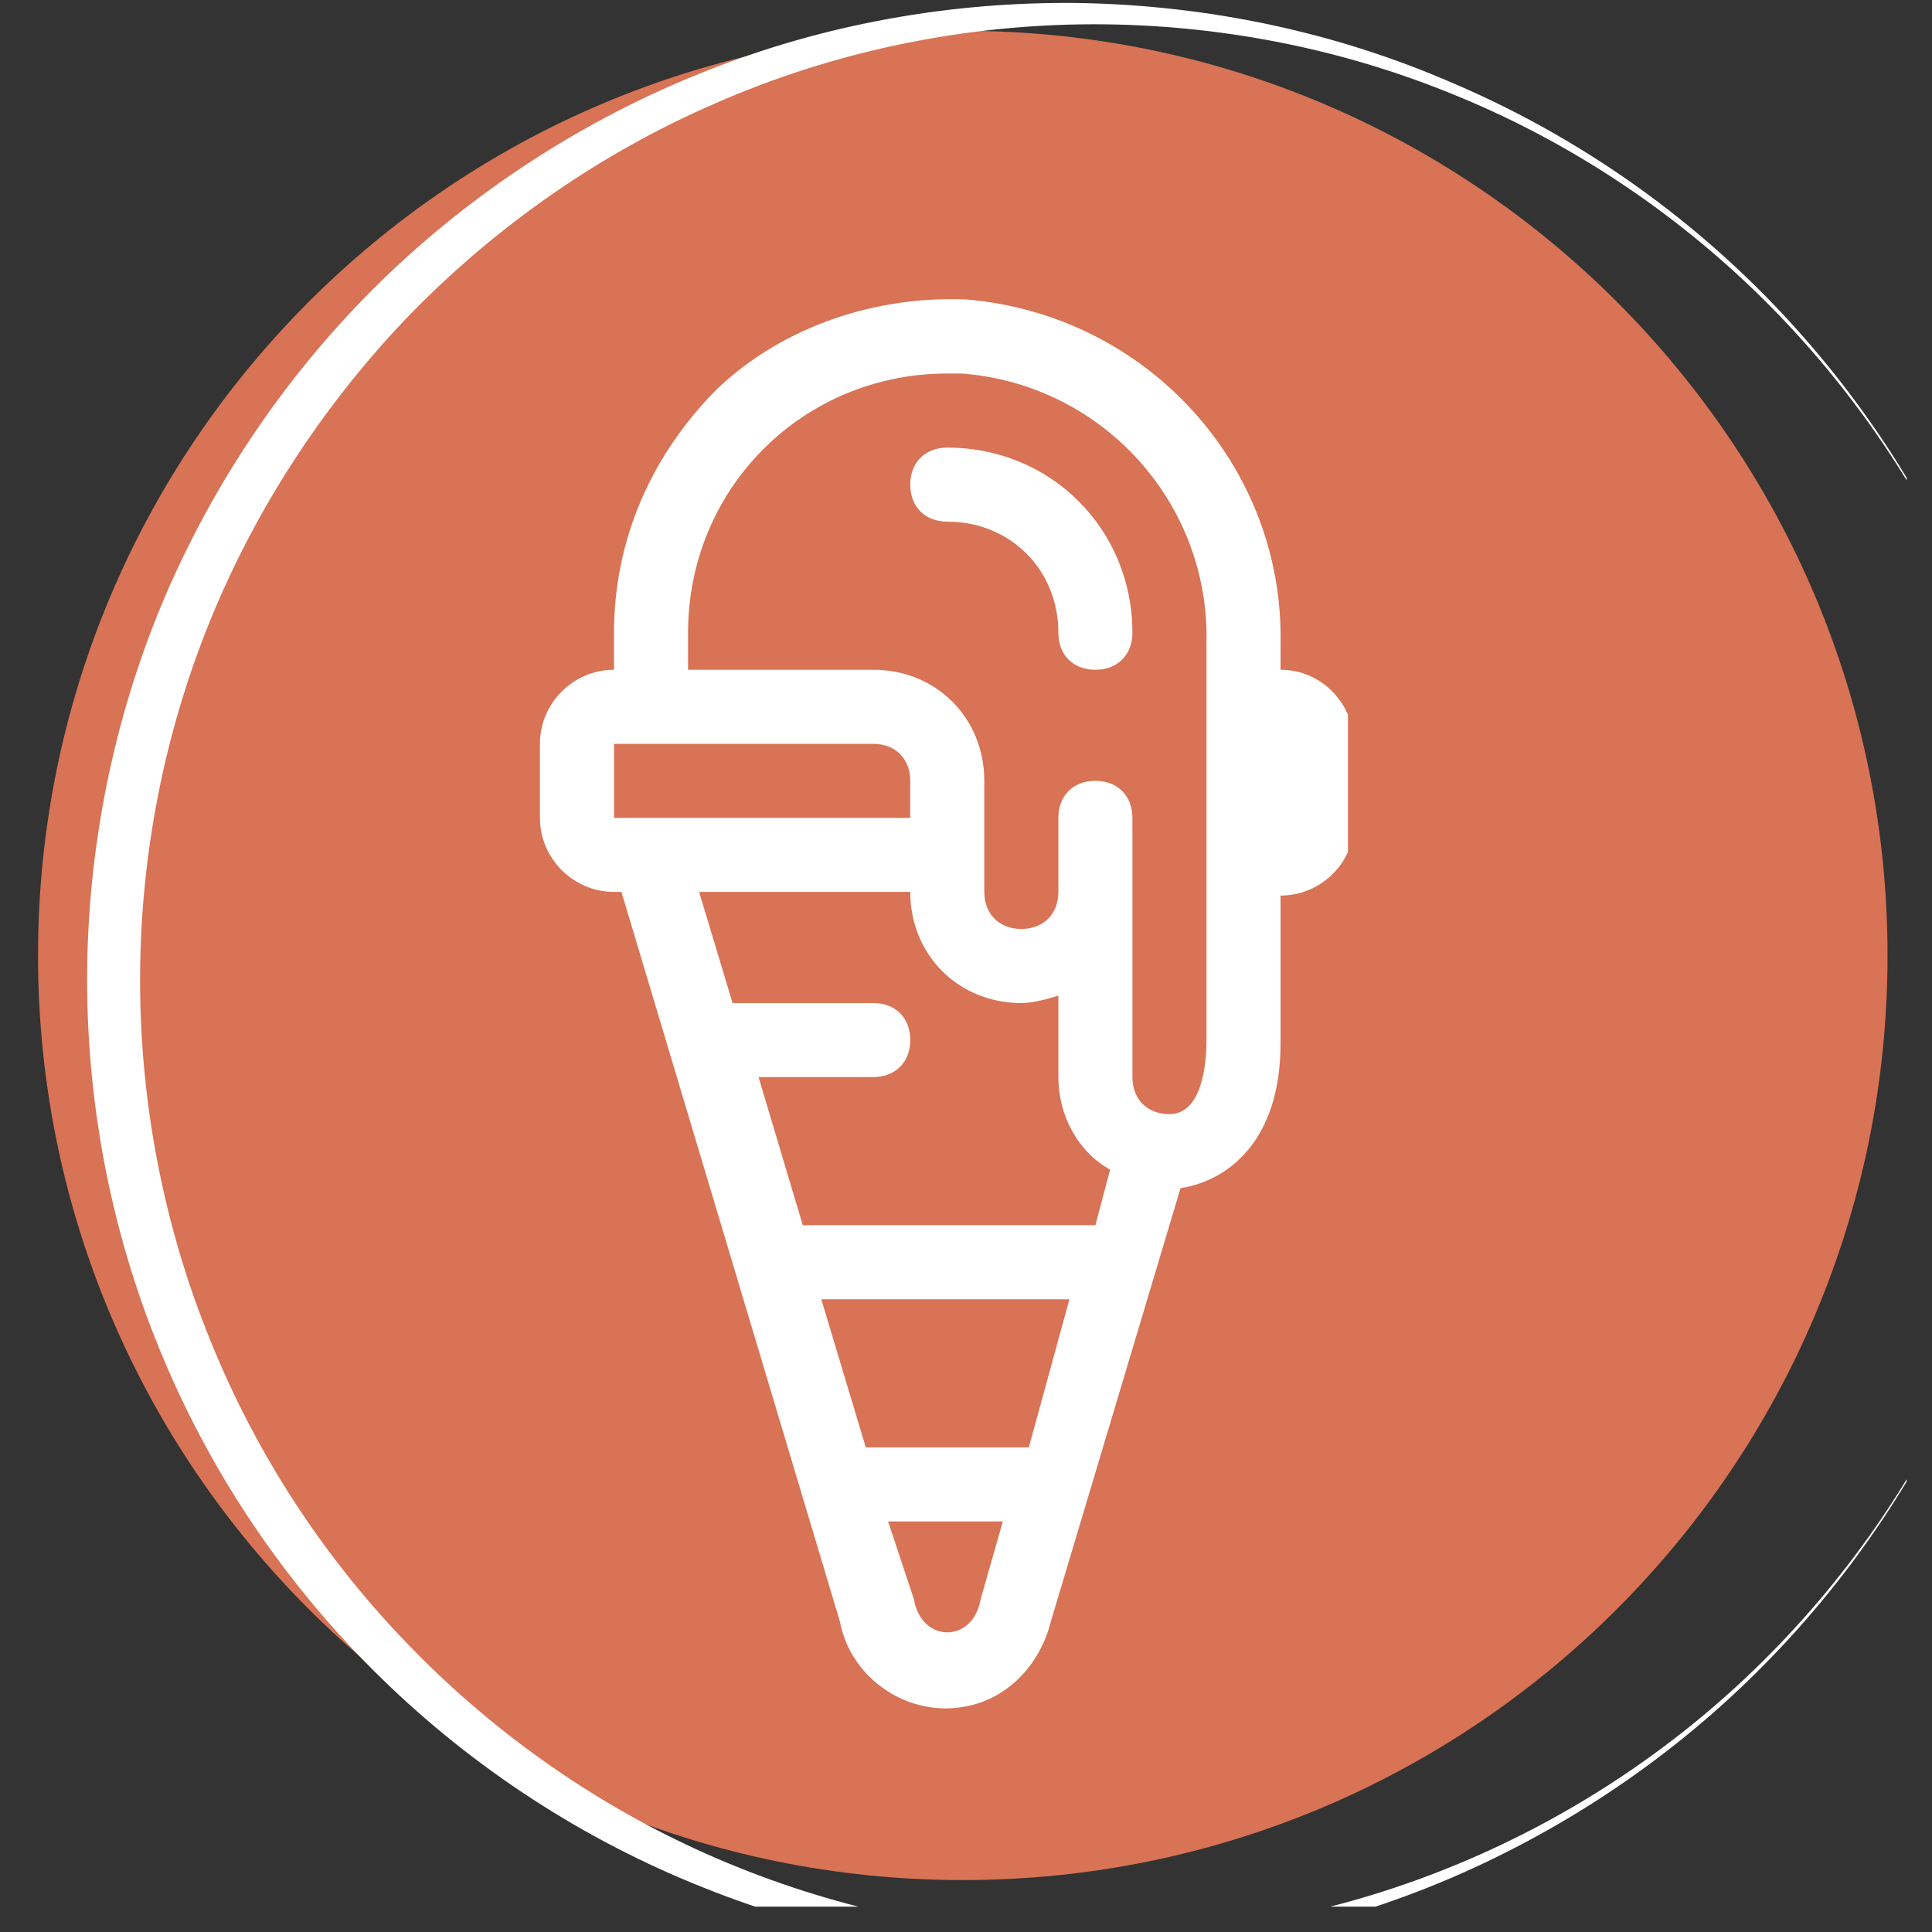 <svg xmlns="http://www.w3.org/2000/svg" xmlns:xlink="http://www.w3.org/1999/xlink" width="50" viewBox="0 0 37.5 37.5" height="50" preserveAspectRatio="xMidYMid meet"><rect x="0" y="0" width="37.5" height="37.5" fill="#333333" stroke="none"/><defs><clipPath id="52169187f9"><path d="M 0.738 0.598 L 36.637 0.598 L 36.637 36.492 L 0.738 36.492 Z M 0.738 0.598 " clip-rule="nonzero"></path></clipPath><clipPath id="d7ab243549"><path d="M 18.688 0.598 C 8.777 0.598 0.738 8.633 0.738 18.547 C 0.738 28.457 8.777 36.492 18.688 36.492 C 28.602 36.492 36.637 28.457 36.637 18.547 C 36.637 8.633 28.602 0.598 18.688 0.598 Z M 18.688 0.598 " clip-rule="nonzero"></path></clipPath><clipPath id="c97ffbb569"><path d="M 1.691 0 L 37.008 0 L 37.008 37.008 L 1.691 37.008 Z M 1.691 0 " clip-rule="nonzero"></path></clipPath><clipPath id="c2723533a4"><path d="M 10.48 5.738 L 26.164 5.738 L 26.164 33.305 L 10.48 33.305 Z M 10.48 5.738 " clip-rule="nonzero"></path></clipPath></defs><g clip-path="url(#52169187f9)"><g clip-path="url(#d7ab243549)"><path fill="#d87355" d="M 0.738 0.598 L 36.637 0.598 L 36.637 36.492 L 0.738 36.492 Z M 0.738 0.598 " fill-opacity="1" fill-rule="nonzero"></path></g></g><g clip-path="url(#c97ffbb569)"><path fill="#ffffff" d="M 20.965 37.98 C 23.449 37.941 25.914 37.418 28.18 36.445 C 30.445 35.469 32.523 34.059 34.246 32.309 C 35.973 30.559 37.363 28.473 38.293 26.207 C 39.23 23.938 39.711 21.484 39.711 19.027 C 39.711 21.484 39.223 23.938 38.285 26.207 C 37.344 28.473 35.938 30.547 34.195 32.266 C 32.453 33.988 30.367 35.352 28.098 36.262 C 25.832 37.176 23.387 37.617 20.957 37.582 C 18.527 37.547 16.117 37.023 13.898 36.066 C 11.684 35.109 9.664 33.707 7.992 31.992 C 6.312 30.277 4.977 28.238 4.082 26.016 C 3.18 23.805 2.719 21.41 2.719 19.027 C 2.719 16.637 3.18 14.25 4.082 12.039 C 4.984 9.828 6.324 7.789 7.992 6.07 C 9.672 4.355 11.684 2.957 13.898 2 C 16.129 1.023 18.539 0.512 20.965 0.473 C 23.395 0.438 25.844 0.879 28.109 1.793 C 30.375 2.695 32.461 4.066 34.211 5.793 C 35.953 7.516 37.355 9.582 38.301 11.852 C 39.25 14.117 39.727 16.57 39.727 19.027 C 39.727 16.57 39.25 14.117 38.312 11.852 C 37.371 9.574 35.992 7.5 34.266 5.746 C 32.543 3.996 30.465 2.578 28.199 1.613 C 25.914 0.617 23.449 0.105 20.965 0.059 C 18.484 0.023 15.984 0.465 13.664 1.395 C 11.344 2.316 9.195 3.707 7.398 5.457 C 5.602 7.211 4.156 9.332 3.172 11.652 C 2.195 13.973 1.691 16.5 1.691 19.02 C 1.691 21.539 2.195 24.066 3.18 26.387 C 4.156 28.707 5.609 30.828 7.406 32.578 C 9.203 34.332 11.344 35.723 13.672 36.645 C 15.984 37.574 18.484 38.016 20.965 37.98 Z M 20.965 37.98 " fill-opacity="1" fill-rule="nonzero"></path></g><g clip-path="url(#c2723533a4)"><path fill="#ffffff" d="M 24.855 13 L 24.855 12.496 C 24.926 9.047 22.266 6.102 18.746 5.812 C 17.02 5.742 15.223 6.316 13.93 7.539 C 12.637 8.832 11.918 10.484 11.918 12.281 L 11.918 13 C 11.129 13 10.48 13.648 10.48 14.438 L 10.48 15.875 C 10.48 16.664 11.129 17.312 11.918 17.312 L 12.062 17.312 L 16.301 31.469 C 16.52 32.621 17.668 33.34 18.746 33.121 C 19.535 32.98 20.184 32.332 20.398 31.469 L 22.914 23.062 C 23.848 22.918 24.855 22.129 24.855 20.258 L 24.855 17.383 C 25.645 17.383 26.293 16.738 26.293 15.945 L 26.293 14.508 C 26.293 13.648 25.645 13 24.855 13 Z M 11.918 15.875 L 11.918 14.438 L 16.949 14.438 C 17.379 14.438 17.668 14.727 17.668 15.156 L 17.668 15.875 Z M 19.035 31.039 C 18.961 31.469 18.676 31.684 18.387 31.684 C 18.098 31.684 17.812 31.469 17.738 31.039 L 17.238 29.531 L 19.465 29.531 Z M 19.969 28.094 L 16.805 28.094 L 15.941 25.219 L 20.758 25.219 Z M 21.262 23.781 L 15.582 23.781 L 14.723 20.906 L 16.949 20.906 C 17.379 20.906 17.668 20.617 17.668 20.188 C 17.668 19.754 17.379 19.469 16.949 19.469 L 14.219 19.469 L 13.57 17.312 L 17.668 17.312 C 17.668 18.535 18.602 19.469 19.824 19.469 C 20.039 19.469 20.328 19.395 20.543 19.324 L 20.543 20.906 C 20.543 21.625 20.902 22.344 21.547 22.703 Z M 23.418 20.188 C 23.418 20.617 23.344 21.625 22.699 21.625 C 22.266 21.625 21.98 21.336 21.98 20.906 L 21.98 15.875 C 21.98 15.445 21.691 15.156 21.262 15.156 C 20.828 15.156 20.543 15.445 20.543 15.875 L 20.543 17.312 C 20.543 17.742 20.254 18.031 19.824 18.031 C 19.395 18.031 19.105 17.742 19.105 17.312 L 19.105 15.156 C 19.105 13.934 18.172 13 16.949 13 L 13.355 13 L 13.355 12.281 C 13.355 9.48 15.582 7.25 18.387 7.25 C 18.457 7.25 18.602 7.25 18.676 7.25 C 21.406 7.465 23.488 9.766 23.418 12.496 Z M 23.418 20.188 " fill-opacity="1" fill-rule="nonzero"></path></g><path fill="#ffffff" d="M 21.262 13 C 20.828 13 20.543 12.711 20.543 12.281 C 20.543 11.059 19.609 10.125 18.387 10.125 C 17.957 10.125 17.668 9.84 17.668 9.406 C 17.668 8.977 17.957 8.688 18.387 8.688 C 20.398 8.688 21.98 10.27 21.98 12.281 C 21.98 12.711 21.691 13 21.262 13 Z M 21.262 13 " fill-opacity="1" fill-rule="nonzero"></path></svg>